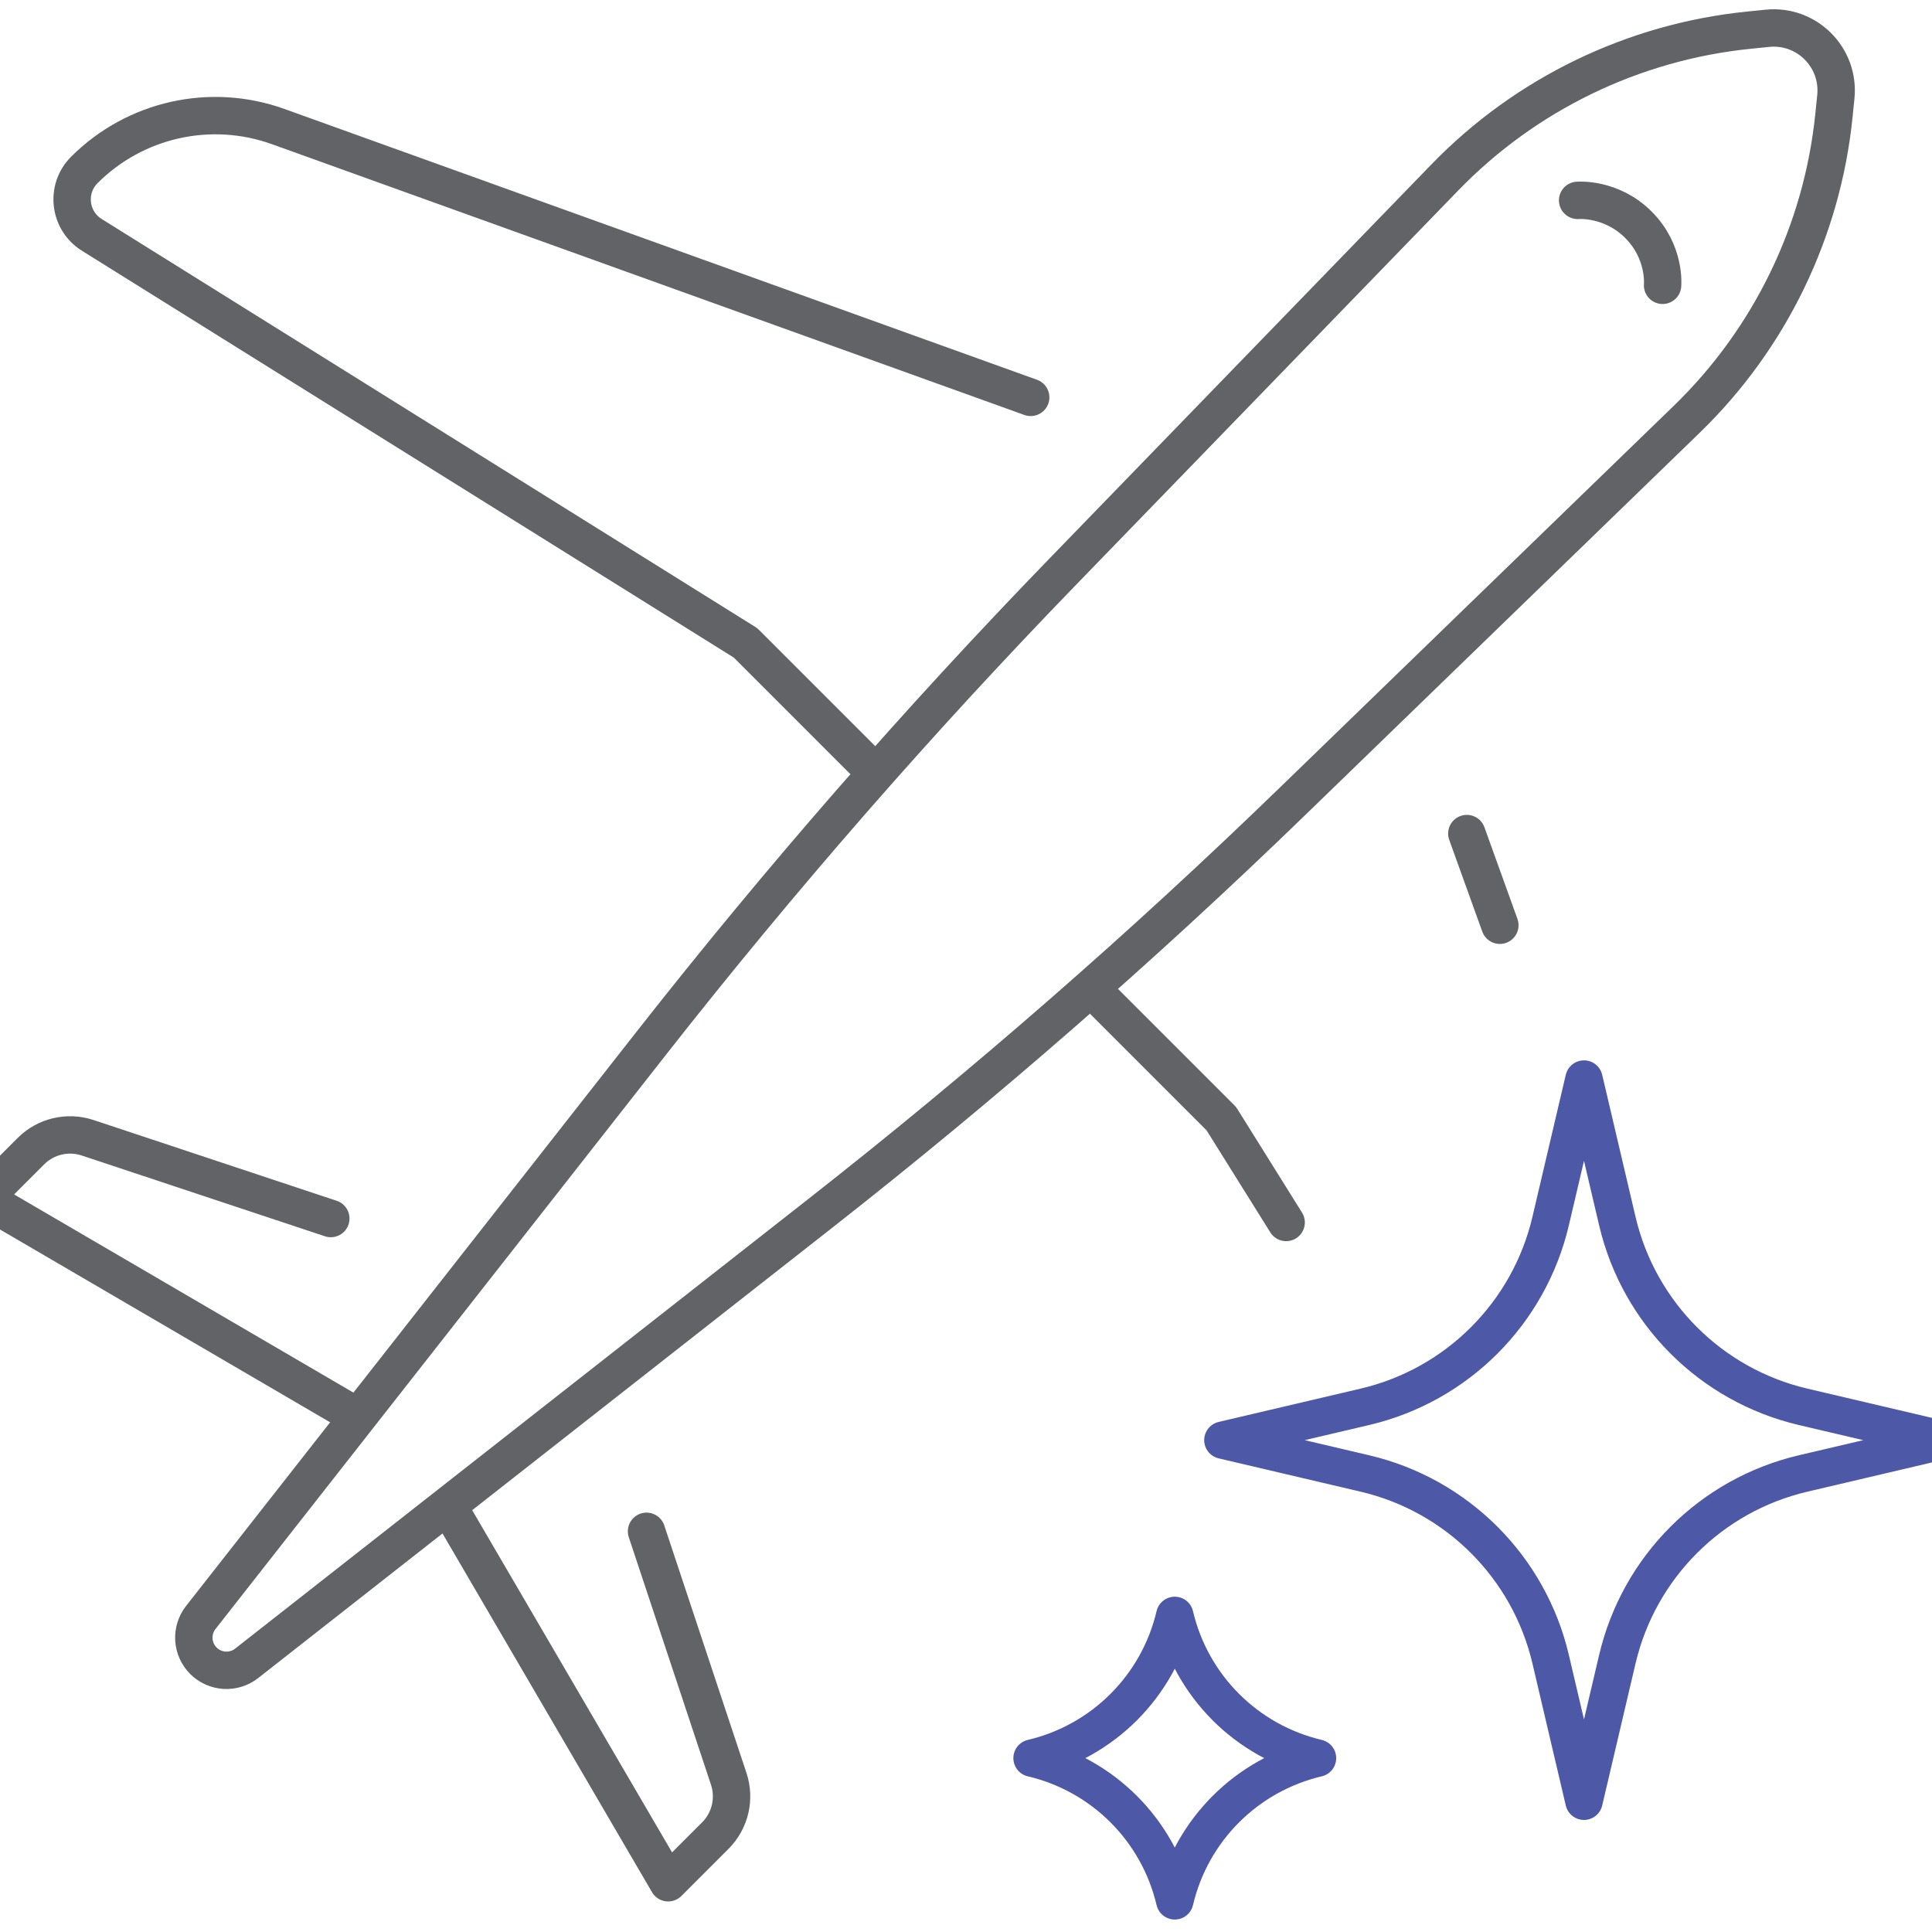 <?xml version="1.0" encoding="UTF-8"?><svg id="uuid-85d47999-49d2-4b22-b5df-4f9d1dbe2b34" xmlns="http://www.w3.org/2000/svg" width="310" height="310" viewBox="0 0 310 310"><path d="M32.64,266.48h0c-1.88-1.88-2.06-4.86-.42-6.95l72.25-92.1c20.7-26.38,42.76-51.67,66.1-75.75l61.25-63.2c12.97-13.39,30.26-21.76,48.8-23.64l2.96-.3c6.32-.64,11.63,4.67,10.99,10.99l-.3,2.96c-1.88,18.55-10.25,35.83-23.64,48.8l-63.2,61.25c-24.08,23.34-49.36,45.4-75.75,66.1l-92.1,72.25c-2.09,1.64-5.07,1.46-6.95-.42Z" style="fill:none; stroke:#626366; stroke-linecap:round; stroke-linejoin:round; stroke-width:6px;"/><path d="M165.38,63.76L44.64,20.31c-10.84-3.9-22.96-1.19-31.11,6.96h0c-3.04,3.04-2.46,8.13,1.19,10.41l104.9,65.47,18.76,18.76" style="fill:none; stroke:#626366; stroke-linecap:round; stroke-linejoin:round; stroke-width:6px;"/><polyline points="206.37 196.15 195.97 179.5 177.21 160.74" style="fill:none; stroke:#626366; stroke-linecap:round; stroke-linejoin:round; stroke-width:6px;"/><line x1="235.36" y1="133.75" x2="240.66" y2="148.46" style="fill:none; stroke:#626366; stroke-linecap:round; stroke-linejoin:round; stroke-width:6px;"/><path d="M53.08,195.52l-39.02-12.96c-3.2-1.06-6.72-.23-9.1,2.15l-7.57,7.57,58.28,34.04" style="fill:none; stroke:#626366; stroke-linecap:round; stroke-linejoin:round; stroke-width:6px;"/><path d="M103.74,245.71l13.19,39.72c1.06,3.2.23,6.72-2.15,9.1l-7.57,7.57-34.04-58.28" style="fill:none; stroke:#626366; stroke-linecap:round; stroke-linejoin:round; stroke-width:6px;"/><path d="M253.14,32.15s5.38-.47,9.76,3.92c4.39,4.39,3.87,9.71,3.87,9.71" style="fill:none; stroke:#626366; stroke-linecap:round; stroke-linejoin:round; stroke-width:6px;"/><path d="M254.16,173.14l5.35,22.79c3.47,14.79,15.02,26.33,29.8,29.8l22.79,5.35-22.79,5.35c-14.79,3.47-26.33,15.02-29.8,29.8l-5.35,22.79-5.35-22.79c-3.47-14.79-15.02-26.33-29.8-29.8l-22.79-5.35,22.79-5.35c14.79-3.47,26.33-15.02,29.8-29.8l5.35-22.79Z" style="fill:none; stroke:#4d58a7; stroke-linecap:round; stroke-linejoin:round; stroke-width:6px;"/><path d="M188.5,259.2h0c2.67,11.36,11.54,20.23,22.9,22.9h0c-11.36,2.67-20.23,11.54-22.9,22.9h0s0,0,0,0c-2.67-11.36-11.54-20.23-22.9-22.9h0,0c11.36-2.67,20.23-11.54,22.9-22.9h0Z" style="fill:none; stroke:#4d58a7; stroke-linecap:round; stroke-linejoin:round; stroke-width:6px;"/></svg>